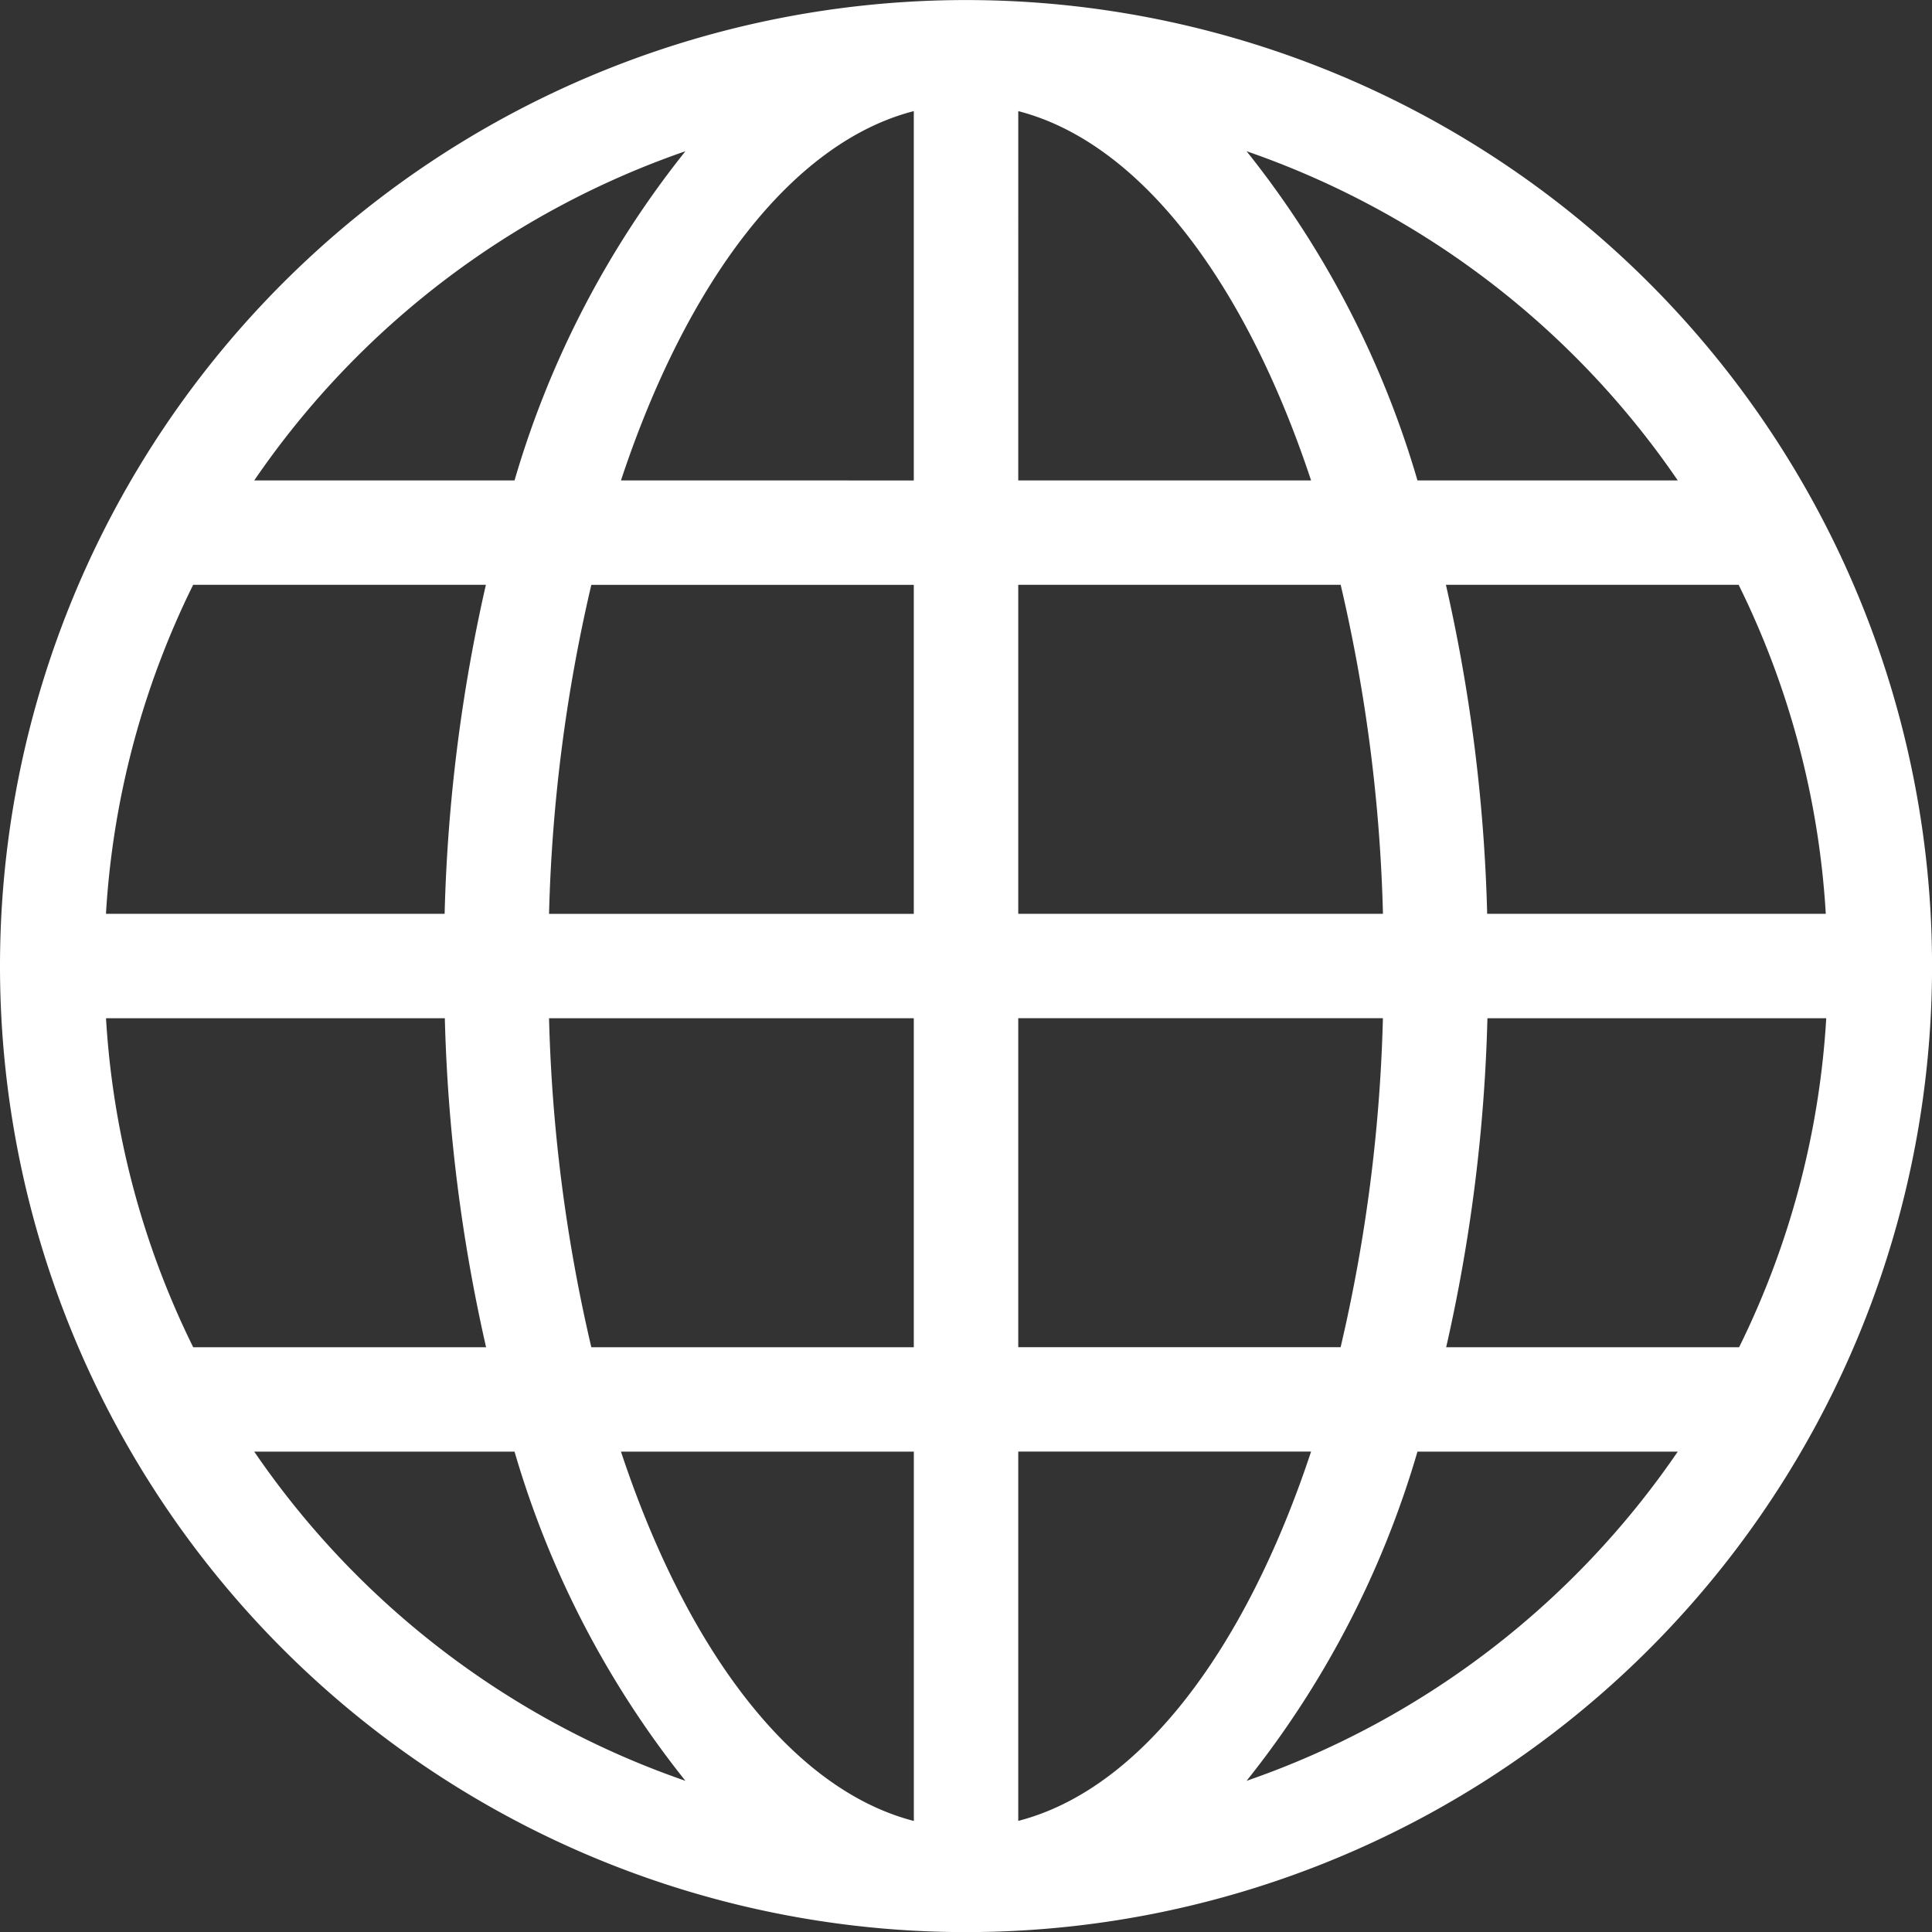 <svg xmlns="http://www.w3.org/2000/svg" xmlns:xlink="http://www.w3.org/1999/xlink" width="37.469" height="37.469" viewBox="0 0 37.469 37.469">
  <rect x="0" y="0" width="37.469" height="37.469" fill="#333333" stroke="none"/>
  <defs>
    <clipPath id="clip-path">
      <rect id="Rectangle_12767" data-name="Rectangle 12767" width="37.469" height="37.469" fill="none"/>
    </clipPath>
  </defs>
  <g id="Groupe_109" data-name="Groupe 109" transform="translate(0)">
    <g id="Groupe_108" data-name="Groupe 108" transform="translate(0 0)" clip-path="url(#clip-path)">
      <path id="Tracé_112" data-name="Tracé 112" d="M18.735,0A18.735,18.735,0,1,1,0,18.734,18.735,18.735,0,0,1,18.735,0m1.013,2.155V9.316h5.679c-1.279-3.859-3.322-6.555-5.679-7.162m0,9.187v6.38h7.073a31.438,31.438,0,0,0-.82-6.38Zm0,8.405v6.38H26a31.44,31.44,0,0,0,.82-6.38Zm0,8.405v7.162c2.358-.606,4.4-3.3,5.679-7.162Zm-2.025,7.162V28.152H12.043c1.279,3.859,3.321,6.555,5.679,7.162m0-9.187v-6.38H10.648a31.428,31.428,0,0,0,.82,6.38Zm0-8.405v-6.38H11.468a31.426,31.426,0,0,0-.82,6.38Zm0-8.405V2.154c-2.358.606-4.4,3.3-5.679,7.162ZM3.746,26.127H9.427a32.4,32.4,0,0,1-.8-6.38H2.056a16.612,16.612,0,0,0,1.691,6.38m24.3,0h5.681a16.615,16.615,0,0,0,1.69-6.38H28.847a32.4,32.4,0,0,1-.8,6.38m4.5,2.025H27.49a18.529,18.529,0,0,1-3.314,6.384,16.754,16.754,0,0,0,8.362-6.384m-22.559,0H4.931a16.754,16.754,0,0,0,8.362,6.384,18.538,18.538,0,0,1-3.314-6.384M4.931,9.316H9.979a18.539,18.539,0,0,1,3.314-6.384A16.756,16.756,0,0,0,4.931,9.316m22.559,0h5.048a16.755,16.755,0,0,0-8.362-6.384A18.53,18.53,0,0,1,27.49,9.316m6.233,2.025H28.042a32.384,32.384,0,0,1,.8,6.38h6.567a16.608,16.608,0,0,0-1.69-6.38m-24.3,0H3.746a16.608,16.608,0,0,0-1.691,6.38H8.623a32.4,32.4,0,0,1,.8-6.38" transform="translate(0 0.001)" fill="#fff" fill-rule="evenodd"/>
    </g>
  </g>
</svg>
